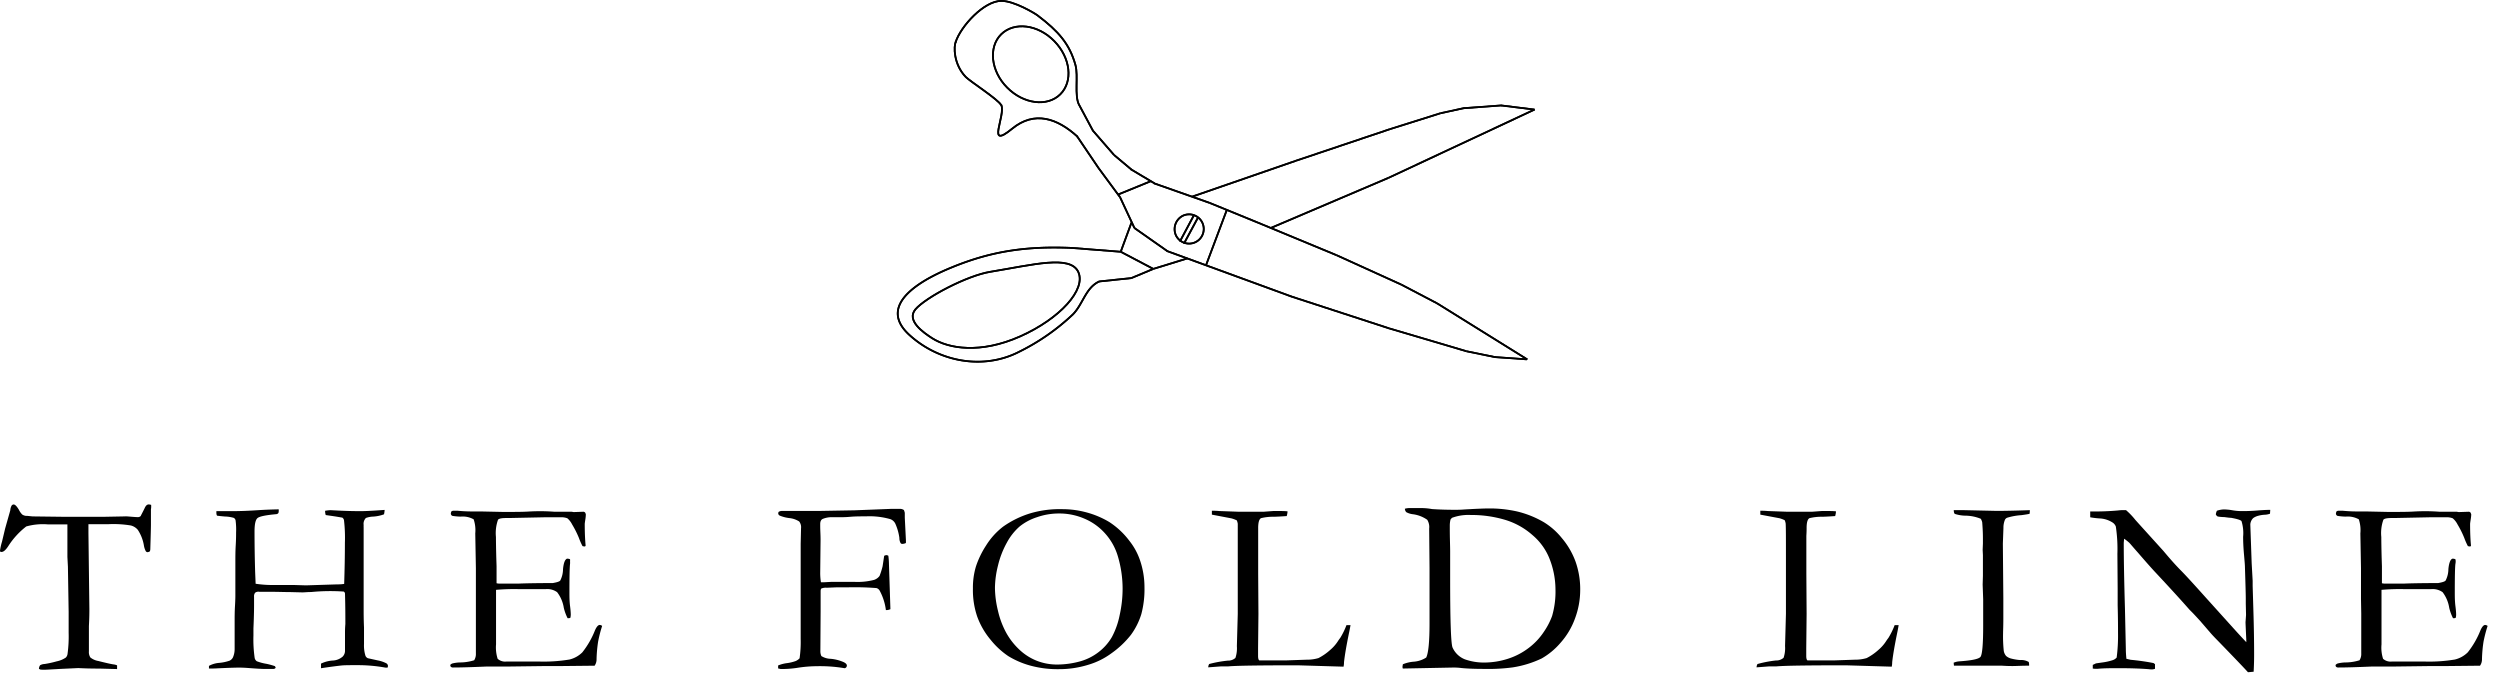 <svg xmlns="http://www.w3.org/2000/svg" id="Layer_1" data-name="Layer 1" viewBox="0 0 480 130">
  <defs>
    <style>
      .cls-1 {
        fill: black;
      }

      .cls-2 {
        fill: none;
        stroke: black;
        stroke-width: 0.34px;
      }
    </style>
  </defs>
  <title>the-foldline-logo</title>
  <g>
    <path class="cls-1" d="M45,116.69l1-3.54a2.09,2.09,0,0,1,.26-.9.5.5,0,0,1,.38-.2c.28,0,.6.34,1,1a3.4,3.4,0,0,0,.65.93,1.61,1.61,0,0,0,.75.26l.24,0,1,.1,5.53.07,6.54,0h1.92l3.63-.07a5,5,0,0,1,.59,0c1.06.09,1.72.14,2,.14a.74.74,0,0,0,.56-.23c0-.06.3-.58.77-1.55q.3-.66.75-.66a1.59,1.59,0,0,1,.47.09A3.46,3.46,0,0,1,73,113l0,.93,0,2q0,.72-.12,4.65a1.19,1.19,0,0,1-.09.47,1,1,0,0,1-.45.16A.43.43,0,0,1,72,121a3.63,3.63,0,0,1-.35-1.08,7.75,7.75,0,0,0-1.17-3,2.57,2.57,0,0,0-1.35-.84,20.41,20.41,0,0,0-4.21-.25H61c0,.62,0,1.19,0,1.71l.18,14.57c0,.57,0,1.67-.09,3.28l0,3.12,0,1.74a1.9,1.9,0,0,0,.28,1.17,3.3,3.3,0,0,0,1.53.68c1.43.36,2.39.58,2.88.65a2.41,2.41,0,0,1,.72.19v.71l-3.32-.09c-1.83,0-3.21-.05-4.13-.1l-3.42.16-2.51.14a10.73,10.73,0,0,1-1.29,0l-.33-.14a1.23,1.23,0,0,1,.22-.7,1.79,1.79,0,0,1,.86-.24,19.26,19.26,0,0,0,2.32-.51,4.79,4.79,0,0,0,1.76-.73,1.24,1.24,0,0,0,.33-.71,24.83,24.83,0,0,0,.21-4.05v-4L57.06,124l-.1-1.88,0-6.25H53.17a11.77,11.77,0,0,0-4.11.4A14.86,14.86,0,0,0,45.64,120c-.5.78-.94,1.16-1.31,1.16l-.21,0a.53.53,0,0,1-.1-.26,11.16,11.16,0,0,1,.38-1.69C44.71,117.93,44.9,117.11,45,116.69Z" transform="translate(-44.02 -15.19)"/>
    <path class="cls-1" d="M84.14,143.55l0-.51a4.89,4.89,0,0,1,1.86-.57,8.25,8.25,0,0,0,2.1-.43,1.38,1.38,0,0,0,.64-.62,4,4,0,0,0,.33-1.57l0-1.79,0-1.64,0-1.92c0-.8,0-1.8.07-3s.07-1.84.07-1.91v-6.41c0-1,0-2.11.07-3.29s.07-2,.07-2.46a13.57,13.57,0,0,0-.1-2.34.72.72,0,0,0-.35-.47,6.65,6.65,0,0,0-1.69-.26c-.73-.06-1.24-.12-1.52-.16a1,1,0,0,1-.12-.42,3.91,3.91,0,0,1,0-.45c.37,0,.66,0,.86,0l2.21,0c1.56,0,3.22-.07,5-.19.86-.06,2.15-.12,3.89-.16a1.84,1.84,0,0,1,0,.39.58.58,0,0,1-.1.37.61.61,0,0,1-.37.17c-2,.18-3.25.43-3.62.77s-.55,1.19-.55,2.56q0,3.8.12,7.83l.09,2.2a21.16,21.16,0,0,0,3,.24l.94,0,3.44,0,2.28.07,6-.19a8,8,0,0,0,1.34-.09c.09-2.71.14-5.34.14-7.87a29.21,29.21,0,0,0-.17-4.33.77.77,0,0,0-.33-.53c-.09,0-.9-.17-2.43-.38l-.75-.11a2.62,2.62,0,0,1-.12-.82,9.44,9.44,0,0,1,1-.12l1.54.08c1.43.07,2.86.11,4.29.11.93,0,2.46-.08,4.6-.24a5,5,0,0,1-.12.85,7.34,7.34,0,0,1-2.13.44,4.42,4.42,0,0,0-1.34.26,1.58,1.58,0,0,0-.44,1.34,4.7,4.7,0,0,0,0,.51c0,.56,0,.93,0,1.1v2.7l0,1.69,0,2.18,0,4.07,0,3.85c0,.76,0,2,.07,3.58l0,3.17a6.68,6.68,0,0,0,.28,2.27.87.87,0,0,0,.47.47l1.9.42a5.86,5.86,0,0,1,1.68.58.64.64,0,0,1,.27.52l-.07.28-.12,0a1.5,1.5,0,0,1-.31,0,29.86,29.86,0,0,0-5.36-.47c-1.47,0-2.51,0-3.13.07s-1.9.22-3.86.52a3.26,3.26,0,0,1,0-.45,2.73,2.73,0,0,1,0-.44,6.09,6.09,0,0,1,2.3-.59,3.09,3.09,0,0,0,1.85-.75,1.61,1.61,0,0,0,.45-1.24l0-3.38c0-1,.07-1.57.07-1.66,0-1.33,0-3.27-.07-5.81a.49.49,0,0,0-.25-.4,37.45,37.45,0,0,0-6.24.09c-.75,0-1.31.07-1.69.07l-2.35-.06c-1.2,0-2.3-.05-3.32-.05-.55,0-1,0-1.38,0l-1.2,0A1,1,0,0,0,93,129a1.11,1.11,0,0,0-.2.78l0,1.64c0,.26,0,1.74-.12,4.43,0,.54,0,1,0,1.36a25,25,0,0,0,.23,4.26,1,1,0,0,0,.42.68,9,9,0,0,0,1.83.49,12.86,12.86,0,0,1,1.64.45l.14.23a.23.23,0,0,1-.09.19.6.6,0,0,1-.4.12h-.44l-1,0c-.8,0-1.79-.07-3-.16-.76-.06-1.44-.1-2-.1-1,0-2.6.06-4.8.17Z" transform="translate(-44.02 -15.19)"/>
    <path class="cls-1" d="M130.49,142.82a1.1,1.1,0,0,1,.4-.25,7.34,7.34,0,0,1,1.36-.19,9.19,9.19,0,0,0,2.81-.42,2.28,2.28,0,0,0,.33-1.32l0-1.64,0-6,0-2.82,0-5.89-.12-6.69a6.5,6.5,0,0,0-.31-2.7,4.3,4.3,0,0,0-2.5-.52,11.29,11.29,0,0,1-1.57-.14.48.48,0,0,1-.31-.42,1.08,1.08,0,0,1,.12-.45.76.76,0,0,1,.37-.12l.8,0c.92.09,1.88.14,2.86.14l1.73,0,4.13.09c2.06,0,3.67,0,4.83-.07s1.93-.07,2.34-.07,1.25,0,2.67.1l3.33,0,.4.07,1.94-.07.24.12a1.24,1.24,0,0,1,.16.4,7.23,7.23,0,0,1-.1,1c-.07.45-.11.73-.11.84,0,1.63.06,3,.17,4.13a.24.24,0,0,1-.14.18,1.35,1.35,0,0,1-.46-.07,12.5,12.5,0,0,1-.69-1.57,18.59,18.59,0,0,0-1.31-2.6,3.73,3.73,0,0,0-.91-1.17,3.25,3.25,0,0,0-1.36-.19l-2.13,0-1,0-6.69.14h-.58c-.86,0-1.38.11-1.55.33a7.64,7.64,0,0,0-.4,3.31c0,.18,0,2.06.12,5.62v3.26a2,2,0,0,0,.56.07h.4l1.17,0,1.64,0,.49,0q2.53-.1,6.52-.1c.83-.14,1.31-.3,1.45-.49a4.87,4.87,0,0,0,.53-2.2c.12-1.19.38-1.86.78-2a1.35,1.35,0,0,1,.57.12,1.45,1.45,0,0,1,0,.35,4.8,4.8,0,0,1,0,.54c-.08.58-.12,2.39-.12,5.44,0,.81,0,1.72.13,2.72s.13,1.53.13,1.61a3.67,3.67,0,0,1-.07.56.68.68,0,0,1-.31.1H153a9,9,0,0,1-.73-2,6.6,6.6,0,0,0-1.28-3,3.22,3.22,0,0,0-2.16-.59l-1.2,0c-.58,0-1.44,0-2.58,0h-1.52a40.89,40.89,0,0,0-4.27.14l0,.77,0,4.32,0,2.73,0,2.65a7.16,7.16,0,0,0,.31,2.77,2.15,2.15,0,0,0,1.73.52l1.43,0,1.47,0q1.27,0,3.15,0a30.35,30.35,0,0,0,6-.38,5.26,5.26,0,0,0,2.48-1.38,16.64,16.64,0,0,0,2.44-4.26q.45-1,.9-1a.77.77,0,0,1,.46.19,25.85,25.85,0,0,0-.77,3,26.39,26.39,0,0,0-.3,3.35,2.12,2.12,0,0,1-.38,1.29h-.51l-6.59.07-2.95,0-7,.09H138.3c-.36,0-.7,0-1,0-2.81.12-4.89.18-6.21.18a.7.7,0,0,1-.48-.11.42.42,0,0,1-.13-.34Z" transform="translate(-44.02 -15.19)"/>
    <path class="cls-1" d="M193.42,143.53l0-.57a6.5,6.5,0,0,1,1.71-.45,8.12,8.12,0,0,0,1.66-.4,2.17,2.17,0,0,0,.75-.53,21.93,21.93,0,0,0,.21-3.73V119.6l.07-3a1.78,1.78,0,0,0-.36-1.29,4.36,4.36,0,0,0-1.91-.65,6.9,6.9,0,0,1-1.83-.48.5.5,0,0,1-.28-.4.79.79,0,0,1,.07-.3,1.16,1.16,0,0,1,.63-.19l1.43,0h.66l1.85,0h3.26l6.73-.12,7.12-.28h.63l1,0a1.3,1.3,0,0,1,.75.23,3,3,0,0,1,.17.54l0,.94.21,4.19a5.76,5.76,0,0,1,0,.66,1.74,1.74,0,0,1-.68.17.4.4,0,0,1-.33-.15,2,2,0,0,1-.24-1,9.87,9.87,0,0,0-.72-2.6,1.74,1.74,0,0,0-1-1,14.49,14.49,0,0,0-4.72-.54c-1.05,0-2,0-2.93.08s-1.46.08-1.66.08l-1.83,0a4.54,4.54,0,0,0-1.85.33c-.32.14-.49.47-.49,1v.36c0,.79.07,1.68.07,2.64l-.07,6.38a11.27,11.27,0,0,0,.14,1.78l.68,0,1.31-.07h4.47a12.61,12.61,0,0,0,3.74-.38,2.14,2.14,0,0,0,1.06-.77,14.4,14.4,0,0,0,.58-1.85l.3-2a1.15,1.15,0,0,1,.43-.14,1.06,1.06,0,0,1,.37.12,13.11,13.11,0,0,1,.12,1.64l.28,8.62a1.83,1.83,0,0,1-.61.17l-.26,0a10.55,10.55,0,0,0-1.17-3.68,1.05,1.05,0,0,0-.63-.54,54.2,54.2,0,0,0-5.58-.14q-1.55,0-2.13,0l-1.69.07h-.23a2.08,2.08,0,0,0-1,.18,1.31,1.31,0,0,0-.1.4v1.62q0,.28,0,2.34l-.05,7.76a2.3,2.3,0,0,0,.19.82,3.5,3.5,0,0,0,1.79.53,8,8,0,0,1,2.45.62c.44.2.66.43.66.68a.54.54,0,0,1-.1.3.51.51,0,0,1-.32.21,28.13,28.13,0,0,0-5.32-.39,24.68,24.68,0,0,0-3.81.32,19.82,19.82,0,0,1-3.16.22Z" transform="translate(-44.02 -15.19)"/>
    <path class="cls-1" d="M230.82,128.2a14.18,14.18,0,0,1,.58-4.25,17.28,17.28,0,0,1,1.93-4,13.68,13.68,0,0,1,3.28-3.64,18.3,18.3,0,0,1,5.32-2.59,19.83,19.83,0,0,1,6-.77,17.71,17.71,0,0,1,4.81.65,17,17,0,0,1,4.28,1.83,15.15,15.15,0,0,1,3.85,3.61,12.37,12.37,0,0,1,2,3.63,16,16,0,0,1,.89,5.28,18.51,18.51,0,0,1-.6,5.13,13.41,13.41,0,0,1-2,4,17.82,17.82,0,0,1-3.77,3.56,14.22,14.22,0,0,1-4.43,2.19,18.83,18.83,0,0,1-5.72.84,19.66,19.66,0,0,1-5.56-.73,16.38,16.38,0,0,1-4.06-1.77,15.26,15.26,0,0,1-3.35-3.08,14.78,14.78,0,0,1-2.62-4.5A15.76,15.76,0,0,1,230.82,128.2Zm16.27,14.58a16.64,16.64,0,0,0,4.09-.55,10.3,10.3,0,0,0,3.76-1.83,9.92,9.92,0,0,0,2.57-2.91,15.1,15.1,0,0,0,1.48-4.18,23.4,23.4,0,0,0,.57-5.11,21.91,21.91,0,0,0-.94-6.3,11.35,11.35,0,0,0-2.37-4.23,11.09,11.09,0,0,0-4-2.89,12.14,12.14,0,0,0-4.94-1,12.7,12.7,0,0,0-4.18.71,10.41,10.41,0,0,0-3.35,1.79,11.11,11.11,0,0,0-2.44,3.09,17.36,17.36,0,0,0-1.71,4.42,18.35,18.35,0,0,0-.58,4.27,19.24,19.24,0,0,0,.58,4.4,16.45,16.45,0,0,0,1.61,4.27,13.25,13.25,0,0,0,2.51,3.2,10.44,10.44,0,0,0,3.34,2.13A10.6,10.6,0,0,0,247.09,142.78Z" transform="translate(-44.02 -15.19)"/>
    <path class="cls-1" d="M276,143.32a1.36,1.36,0,0,1,.18-.64,22.44,22.44,0,0,1,3.57-.65,2.08,2.08,0,0,0,1.47-.52,5.72,5.72,0,0,0,.28-2.25l.17-6.19,0-4.2,0-5.49v-1.45c0-3.3,0-5.36,0-6.17a2.45,2.45,0,0,0-.19-.66,6.14,6.14,0,0,0-1-.38L276.7,114c0-.17,0-.29,0-.37s0-.22,0-.38c.3,0,.79,0,1.46.06l3.57.13,2.06,0,.61,0,.68,0c.93,0,1.46,0,1.6,0l1.88-.14c1.27,0,2.16,0,2.67.07a4.06,4.06,0,0,1-.16.91c-.17,0-1,.08-2.44.13a9.52,9.52,0,0,0-2.5.27c-.36.2-.54.83-.54,1.88,0,.25,0,.75,0,1.52v1.41l0,4.33v1.48l.05,7.76-.07,6.6,0,1.46q0,.71.24.87c.39,0,1.54,0,3.44,0h1.6l4.05-.14a7.66,7.66,0,0,0,2.27-.31,10.55,10.55,0,0,0,2.28-1.59,7.58,7.58,0,0,0,1.5-1.73c.08-.13.21-.31.4-.56a14,14,0,0,0,1.19-2.44h.78c-.1.56-.2,1.09-.31,1.59-.45,2.21-.77,4-.94,5.51q0,.47-.09.87l-8.77-.26q-11.29,0-13.4.21c-.44,0-.9,0-1.39,0Z" transform="translate(-44.02 -15.19)"/>
    <path class="cls-1" d="M313.37,142.73a6.88,6.88,0,0,1,2-.49,5.12,5.12,0,0,0,2.48-.8q.64-1.29.64-6.57v-3.7l0-2.23,0-1.64,0-3-.07-7.62a2.63,2.63,0,0,0-.37-1.69,6.17,6.17,0,0,0-2.86-1.08,3.36,3.36,0,0,1-1.17-.39,1,1,0,0,1-.26-.66,4.13,4.13,0,0,1,.75-.12h1.66l.87,0a11.52,11.52,0,0,1,1.92.19c1.44.1,2.92.14,4.43.14.44,0,1.06,0,1.88-.07,2.15-.12,3.7-.19,4.64-.19a24.18,24.18,0,0,1,5.35.57,18.78,18.78,0,0,1,5.19,2.08,13.4,13.4,0,0,1,3.41,3,14.92,14.92,0,0,1,2.65,4.52,15.9,15.9,0,0,1,.91,5.52,15.7,15.7,0,0,1-1,5.44,14.34,14.34,0,0,1-2.78,4.67,13.68,13.68,0,0,1-3.61,3,20,20,0,0,1-5.58,1.72,35.65,35.65,0,0,1-5.55.29c-1.77,0-3.2-.06-4.31-.17a10.45,10.45,0,0,0-1.41-.09l-.26,0-9.56.19-.05-.19a.71.71,0,0,1,0-.26Zm11.93-.94a11,11,0,0,0,3.61.61,15,15,0,0,0,4.64-.73,13.23,13.23,0,0,0,4-2.09,12.51,12.51,0,0,0,2.87-3.05,13.75,13.75,0,0,0,1.6-3.06,16.81,16.81,0,0,0,.65-5.18,16.16,16.16,0,0,0-1.29-6.18,11.46,11.46,0,0,0-3.12-4.18A14,14,0,0,0,333,115a22.48,22.48,0,0,0-6.59-.93,9,9,0,0,0-3.6.54,2.44,2.44,0,0,0-.29.33,4.85,4.85,0,0,0-.14,1.08q0,.3,0,.72c0,1.82.07,3.27.07,4.36l0,5.32q0,11.72.44,13.05A4.34,4.34,0,0,0,325.3,141.79Z" transform="translate(-44.02 -15.19)"/>
    <path class="cls-1" d="M381.28,143.32a1.36,1.36,0,0,1,.18-.64A22.44,22.44,0,0,1,385,142a2.08,2.08,0,0,0,1.47-.52,5.72,5.72,0,0,0,.28-2.25l.17-6.19,0-4.2,0-5.49v-1.45c0-3.3,0-5.36-.05-6.17a2.45,2.45,0,0,0-.19-.66,5.83,5.83,0,0,0-1-.38L382,114c0-.17,0-.29,0-.37s0-.22,0-.38c.3,0,.79,0,1.46.06l3.57.13,2.06,0,.61,0,.68,0c.93,0,1.46,0,1.6,0l1.88-.14c1.27,0,2.16,0,2.67.07a4.06,4.06,0,0,1-.16.91c-.17,0-1,.08-2.44.13a9.52,9.52,0,0,0-2.5.27c-.36.2-.54.83-.54,1.88,0,.25,0,.75-.05,1.52v1.41l0,4.33v1.48l.05,7.76-.07,6.6,0,1.46q0,.71.24.87c.39,0,1.54,0,3.44,0h1.6l4.05-.14a7.66,7.66,0,0,0,2.27-.31,10.55,10.55,0,0,0,2.28-1.59,7.58,7.58,0,0,0,1.5-1.73c.08-.13.21-.31.4-.56a14,14,0,0,0,1.19-2.44h.77q-.14.84-.3,1.59c-.45,2.21-.77,4-.94,5.51q0,.47-.09.87l-8.77-.26q-11.29,0-13.4.21c-.44,0-.9,0-1.39,0Z" transform="translate(-44.02 -15.19)"/>
    <path class="cls-1" d="M419.12,142.43a3.52,3.52,0,0,1,1.05-.26c2.39-.16,3.76-.44,4.1-.86s.52-2.42.52-6l0-2.47v-2.58l-.1-2.83.05-1.67,0-1.83v-2.16l-.05-1,.05-1.22c0-.28,0-.61,0-1,0-1-.05-2-.14-3.11a3,3,0,0,0-.26-.64,8,8,0,0,0-2.8-.6,7,7,0,0,1-2.19-.34q-.19-.14-.21-.72h2l6.22.14q2.4,0,6.39-.14a5.12,5.12,0,0,1-.05.7c-.31.08-.84.16-1.57.26a11.92,11.92,0,0,0-2.72.49.79.79,0,0,0-.44.4,4,4,0,0,0-.29,1.57l-.11,3,.09,10.44v4.12c0,1.3-.05,2.19-.05,2.65a26.91,26.91,0,0,0,.13,3.36,2,2,0,0,0,.45,1,2.34,2.34,0,0,0,1,.51,9.86,9.86,0,0,0,1.69.28,2.84,2.84,0,0,1,1.66.37,2.26,2.26,0,0,1,.07.52v.19c-1.42,0-2.47.07-3.14.07-.39,0-1.09,0-2.09-.07l-3.24,0-5.52,0h-.44Z" transform="translate(-44.02 -15.19)"/>
    <path class="cls-1" d="M445.34,114.51l0-1.12a51.83,51.83,0,0,0,5.32-.19,9,9,0,0,1,.92-.07l.63,0A13.6,13.6,0,0,1,454,115l.42.47,4.94,5.46.71.84q1.5,1.76,2.73,3T467.6,130l5.6,6.21c.55.61,1.25,1.37,2.11,2.28l0-.38c-.1-2.17-.15-3.32-.15-3.44l.1-1.41-.05-2.2v-1q0-1-.16-5.93c0-.45-.08-1.31-.19-2.57s-.16-2.36-.16-3.31a7.75,7.75,0,0,0-.31-3c-.14-.21-.8-.42-2-.64-.28,0-.72-.06-1.31-.14a7.62,7.62,0,0,1-1.25-.11.85.85,0,0,1-.37-.4,2.16,2.16,0,0,1,.21-.71A4.54,4.54,0,0,1,471,113a10,10,0,0,1,1.63.16,10.52,10.52,0,0,0,1.75.16c.72,0,1.83,0,3.35-.14.86-.06,1.45-.09,1.78-.09h.4l-.05.73a3.17,3.17,0,0,1-1,.2,5.77,5.77,0,0,0-1.22.19,2.93,2.93,0,0,0-1,.45,1.86,1.86,0,0,0-.56,1.24l.26,7.41.19,3.4,0,1,.14,4.71c.1,3.22.14,6,.14,8.39,0,.52,0,1.64-.09,3.35l-1.09.1q-.83-.94-5.65-5.91-1.12-1.14-1.53-1.62l-2-2.32c-.78-.85-1.29-1.4-1.53-1.64l-.51-.51q-2.56-2.91-6.64-7.27-1.09-1.17-3.23-3.65c-.89-1-1.46-1.69-1.69-1.93a9.23,9.23,0,0,0-1-.79l-.07.79q0,4.57.23,12.61l.17,7.76c0,.66.05,1.29.11,1.9l.82.19c1.49.14,3,.35,4.39.63l.28.21,0,.89a2.09,2.09,0,0,1-.61.12,5.6,5.6,0,0,1-.63-.05c-1.55-.12-3.43-.19-5.65-.19-1.56,0-2.93,0-4.12.12l-.33,0c-.14,0-.34,0-.61-.05l0-.7.61-.29,1.1-.16a11,11,0,0,0,2.15-.47,1.72,1.72,0,0,0,.73-.49,32.68,32.68,0,0,0,.26-4.74c0-1,0-2.74-.07-5.32v-3.18l-.05-6.66a29.14,29.14,0,0,0-.3-5.25,1.59,1.59,0,0,0-.59-.75,4.94,4.94,0,0,0-2.33-.8A15.3,15.3,0,0,1,445.34,114.51Z" transform="translate(-44.02 -15.19)"/>
    <path class="cls-1" d="M492.48,142.82a1.1,1.1,0,0,1,.4-.25,7.48,7.48,0,0,1,1.36-.19,9.12,9.12,0,0,0,2.81-.42,2.28,2.28,0,0,0,.33-1.32l0-1.64,0-6-.05-2.82,0-5.89-.12-6.69a6.59,6.59,0,0,0-.3-2.7,4.36,4.36,0,0,0-2.51-.52,11.29,11.29,0,0,1-1.57-.14.48.48,0,0,1-.31-.42,1.08,1.08,0,0,1,.12-.45.79.79,0,0,1,.38-.12l.79,0c.92.09,1.88.14,2.86.14l1.74,0,4.12.09c2.06,0,3.67,0,4.83-.07s1.94-.07,2.34-.07,1.25,0,2.67.1l3.33,0,.4.07,2-.07.23.12a1.55,1.55,0,0,1,.17.4,7.64,7.64,0,0,1-.11,1c-.07.45-.11.73-.11.84,0,1.63.06,3,.17,4.13a.22.22,0,0,1-.14.18,1.35,1.35,0,0,1-.46-.07,12.5,12.5,0,0,1-.69-1.57,18.41,18.41,0,0,0-1.3-2.6,3.71,3.71,0,0,0-.92-1.17,3.25,3.25,0,0,0-1.36-.19l-2.13,0-1,0-6.69.14h-.58c-.86,0-1.38.11-1.55.33a7.64,7.64,0,0,0-.4,3.31c0,.18,0,2.06.12,5.62v3.26a2,2,0,0,0,.56.07h.4l1.17,0,1.64,0,.49,0q2.54-.1,6.52-.1c.83-.14,1.31-.3,1.45-.49a4.87,4.87,0,0,0,.53-2.2c.12-1.19.38-1.86.79-2a1.31,1.31,0,0,1,.56.12,1.48,1.48,0,0,1,.05.35c0,.11,0,.29-.05.54-.08.58-.12,2.39-.12,5.44,0,.81,0,1.72.13,2.72s.13,1.53.13,1.61a2.72,2.72,0,0,1-.07.56.68.68,0,0,1-.31.1H515a9,9,0,0,1-.73-2,6.62,6.62,0,0,0-1.27-3,3.27,3.27,0,0,0-2.17-.59l-1.2,0c-.58,0-1.43,0-2.58,0h-1.52a40.51,40.51,0,0,0-4.26.14l0,.77,0,4.32,0,2.73,0,2.65a7,7,0,0,0,.3,2.77,2.17,2.17,0,0,0,1.73.52l1.43,0,1.47,0q1.27,0,3.15,0a30.28,30.28,0,0,0,6-.38,5.26,5.26,0,0,0,2.48-1.38,16.59,16.59,0,0,0,2.45-4.26c.29-.64.59-1,.89-1a.82.82,0,0,1,.47.19,26.67,26.67,0,0,0-.78,3,26.39,26.39,0,0,0-.3,3.35,2.12,2.12,0,0,1-.38,1.29h-.51l-6.59.07-2.95,0-7,.09h-2.86c-.36,0-.7,0-1,0q-4.21.18-6.21.18a.7.7,0,0,1-.48-.11.42.42,0,0,1-.13-.34Z" transform="translate(-44.02 -15.19)"/>
  </g>
  <g>
    <line class="cls-2" x1="293.25" y1="69.02" x2="275.95" y2="58.26"/>
    <line class="cls-2" x1="275.95" y1="58.26" x2="269.08" y2="54.66"/>
    <line class="cls-2" x1="269.08" y1="54.66" x2="256.62" y2="49"/>
    <line class="cls-2" x1="256.62" y1="49" x2="241.55" y2="42.76"/>
    <line class="cls-2" x1="241.55" y1="42.76" x2="232.26" y2="38.96"/>
    <line class="cls-2" x1="232.26" y1="38.96" x2="221.58" y2="35.2"/>
    <line class="cls-2" x1="215.06" y1="37.88" x2="217.81" y2="43.78"/>
    <line class="cls-2" x1="217.81" y1="43.78" x2="224.12" y2="48.21"/>
    <line class="cls-2" x1="224.04" y1="48.19" x2="248.19" y2="57.02"/>
    <line class="cls-2" x1="248.15" y1="57" x2="266.75" y2="63.06"/>
    <line class="cls-2" x1="266.75" y1="63.06" x2="281.56" y2="67.44"/>
    <line class="cls-2" x1="281.56" y1="67.44" x2="287.11" y2="68.58"/>
    <line class="cls-2" x1="287.01" y1="68.56" x2="293.1" y2="68.99"/>
    <line class="cls-2" x1="294.62" y1="21.04" x2="266.58" y2="34.15"/>
    <line class="cls-2" x1="266.58" y1="34.15" x2="244.09" y2="43.73"/>
    <line class="cls-2" x1="228.94" y1="37.74" x2="248.86" y2="30.85"/>
    <line class="cls-2" x1="248.86" y1="30.85" x2="266.85" y2="24.8"/>
    <line class="cls-2" x1="266.85" y1="24.8" x2="276.58" y2="21.74"/>
    <line class="cls-2" x1="276.58" y1="21.74" x2="281.17" y2="20.74"/>
    <line class="cls-2" x1="281.09" y1="20.77" x2="288.31" y2="20.24"/>
    <line class="cls-2" x1="288.25" y1="20.25" x2="294.62" y2="21.04"/>
    <line class="cls-2" x1="235.55" y1="40.3" x2="231.54" y2="50.97"/>
    <line class="cls-2" x1="221.67" y1="35.21" x2="217.18" y2="32.53"/>
    <line class="cls-2" x1="217.25" y1="32.57" x2="213.89" y2="29.75"/>
    <line class="cls-2" x1="213.89" y1="29.75" x2="209.79" y2="25.03"/>
    <line class="cls-2" x1="209.84" y1="25.09" x2="207.2" y2="20.15"/>
    <line class="cls-2" x1="215.06" y1="37.88" x2="210.91" y2="32.25"/>
    <line class="cls-2" x1="210.91" y1="32.25" x2="206.78" y2="26.14"/>
    <line class="cls-2" x1="217.24" y1="42.75" x2="215.18" y2="48.34"/>
    <line class="cls-2" x1="215.18" y1="48.34" x2="221.43" y2="51.63"/>
    <line class="cls-2" x1="221.43" y1="51.63" x2="227.98" y2="49.61"/>
    <line class="cls-2" x1="220.92" y1="34.8" x2="214.6" y2="37.38"/>
    <line class="cls-2" x1="215.18" y1="48.34" x2="205.61" y2="47.59"/>
    <line class="cls-2" x1="221.43" y1="51.63" x2="217.2" y2="53.4"/>
    <line class="cls-2" x1="217.26" y1="53.39" x2="211.06" y2="54.04"/>
    <path class="cls-2" d="M236.26,35.32c.91,2.07-3,8.77,2.08,4.59,4.31-3.53,8.69-2,12.55,1.51" transform="translate(-44.02 -15.19)"/>
    <path class="cls-2" d="M227.57,23.14c-.51.9-.45,4.44,1.88,6.83.86.88,6.29,4.35,6.8,5.42" transform="translate(-44.02 -15.19)"/>
    <path class="cls-2" d="M251.23,35.38c-1-1.85-.12-5.55-.73-7.73-1.12-4-3.21-6.44-7.27-9.5-.49-.38-4.49-2.8-6.95-2.79-3.32,0-7.77,4.83-8.78,7.92" transform="translate(-44.02 -15.19)"/>
    <path class="cls-2" d="M255.12,69.21c-2.66,1.19-3.14,4.35-5.11,6.35a42.15,42.15,0,0,1-10.31,7.17c-6.83,3.52-15.28,2-21-3.16-7-6.27,3.69-11.27,8.25-13.12,7.8-3.18,14.56-4,22.79-3.66" transform="translate(-44.02 -15.19)"/>
    <path class="cls-2" d="M269.82,60.42a2.81,2.81,0,1,0,1.36-3.83A2.88,2.88,0,0,0,269.82,60.42Z" transform="translate(-44.02 -15.19)"/>
    <line class="cls-2" x1="230.03" y1="41.74" x2="227.32" y2="46.77"/>
    <line class="cls-2" x1="229.18" y1="41.42" x2="226.54" y2="46.37"/>
    <path class="cls-2" d="M237.39,32c3.14,3.18,7.71,3.76,10.2,1.3s2-7-1.15-10.22-7.71-3.76-10.2-1.3S234.26,28.86,237.39,32Z" transform="translate(-44.02 -15.19)"/>
    <path class="cls-2" d="M219.78,74.59C218,76.71,221.23,79,223,80.13c3.13,2,9.24,3.06,16.91-.36s12.66-9,11.15-12.34-8.63-1.41-16.92-.05C229.74,68.1,221.78,72.25,219.78,74.59Z" transform="translate(-44.02 -15.19)"/>
    <line class="cls-2" x1="293.25" y1="69.02" x2="275.95" y2="58.26"/>
    <line class="cls-2" x1="275.95" y1="58.26" x2="269.08" y2="54.66"/>
    <line class="cls-2" x1="269.08" y1="54.66" x2="256.62" y2="49"/>
    <line class="cls-2" x1="256.62" y1="49" x2="241.55" y2="42.76"/>
    <line class="cls-2" x1="241.55" y1="42.76" x2="232.26" y2="38.96"/>
    <line class="cls-2" x1="232.26" y1="38.96" x2="221.58" y2="35.2"/>
    <line class="cls-2" x1="215.06" y1="37.88" x2="217.81" y2="43.78"/>
    <line class="cls-2" x1="217.81" y1="43.78" x2="224.12" y2="48.21"/>
    <line class="cls-2" x1="224.04" y1="48.19" x2="248.19" y2="57.02"/>
    <line class="cls-2" x1="248.15" y1="57" x2="266.75" y2="63.06"/>
    <line class="cls-2" x1="266.75" y1="63.06" x2="281.56" y2="67.44"/>
    <line class="cls-2" x1="281.56" y1="67.44" x2="287.11" y2="68.58"/>
    <line class="cls-2" x1="287.01" y1="68.56" x2="293.1" y2="68.99"/>
    <line class="cls-2" x1="294.62" y1="21.04" x2="266.58" y2="34.15"/>
    <line class="cls-2" x1="266.58" y1="34.15" x2="244.09" y2="43.73"/>
    <line class="cls-2" x1="228.94" y1="37.74" x2="248.86" y2="30.85"/>
    <line class="cls-2" x1="248.86" y1="30.85" x2="266.85" y2="24.8"/>
    <line class="cls-2" x1="266.85" y1="24.8" x2="276.58" y2="21.74"/>
    <line class="cls-2" x1="276.58" y1="21.74" x2="281.17" y2="20.74"/>
    <line class="cls-2" x1="281.09" y1="20.77" x2="288.31" y2="20.24"/>
    <line class="cls-2" x1="288.25" y1="20.25" x2="294.62" y2="21.04"/>
    <line class="cls-2" x1="235.55" y1="40.3" x2="231.54" y2="50.97"/>
    <line class="cls-2" x1="221.67" y1="35.21" x2="217.18" y2="32.53"/>
    <line class="cls-2" x1="217.25" y1="32.57" x2="213.89" y2="29.75"/>
    <line class="cls-2" x1="213.89" y1="29.75" x2="209.79" y2="25.03"/>
    <line class="cls-2" x1="209.84" y1="25.09" x2="207.2" y2="20.15"/>
    <line class="cls-2" x1="215.06" y1="37.88" x2="210.91" y2="32.25"/>
    <line class="cls-2" x1="210.91" y1="32.25" x2="206.78" y2="26.14"/>
    <line class="cls-2" x1="217.24" y1="42.75" x2="215.18" y2="48.34"/>
    <line class="cls-2" x1="215.18" y1="48.34" x2="221.43" y2="51.63"/>
    <line class="cls-2" x1="221.43" y1="51.63" x2="227.98" y2="49.61"/>
    <line class="cls-2" x1="220.92" y1="34.8" x2="214.6" y2="37.38"/>
    <line class="cls-2" x1="215.18" y1="48.34" x2="205.61" y2="47.59"/>
    <line class="cls-2" x1="221.43" y1="51.63" x2="217.2" y2="53.4"/>
    <line class="cls-2" x1="217.26" y1="53.39" x2="211.06" y2="54.04"/>
    <path class="cls-2" d="M236.26,35.32c.91,2.07-3,8.77,2.08,4.59,4.31-3.53,8.69-2,12.55,1.51" transform="translate(-44.02 -15.19)"/>
    <path class="cls-2" d="M227.57,23.14c-.51.9-.45,4.44,1.88,6.83.86.88,6.29,4.35,6.8,5.42" transform="translate(-44.02 -15.19)"/>
    <path class="cls-2" d="M251.23,35.38c-1-1.85-.12-5.55-.73-7.73-1.12-4-3.21-6.44-7.27-9.5-.49-.38-4.49-2.8-6.95-2.79-3.32,0-7.77,4.83-8.78,7.92" transform="translate(-44.02 -15.19)"/>
    <path class="cls-2" d="M255.12,69.21c-2.66,1.19-3.14,4.35-5.11,6.35a42.15,42.15,0,0,1-10.31,7.17c-6.83,3.52-15.28,2-21-3.16-7-6.27,3.69-11.27,8.25-13.12,7.8-3.18,14.56-4,22.79-3.66" transform="translate(-44.02 -15.19)"/>
    <path class="cls-2" d="M269.82,60.42a2.81,2.81,0,1,0,1.36-3.83A2.88,2.88,0,0,0,269.82,60.42Z" transform="translate(-44.02 -15.19)"/>
    <line class="cls-2" x1="230.03" y1="41.74" x2="227.32" y2="46.77"/>
    <line class="cls-2" x1="229.18" y1="41.42" x2="226.54" y2="46.37"/>
    <path class="cls-2" d="M237.39,32c3.14,3.18,7.71,3.76,10.2,1.3s2-7-1.15-10.22-7.71-3.76-10.2-1.3S234.26,28.86,237.39,32Z" transform="translate(-44.02 -15.19)"/>
    <path class="cls-2" d="M219.78,74.59C218,76.71,221.23,79,223,80.13c3.13,2,9.24,3.06,16.91-.36s12.66-9,11.15-12.34-8.63-1.41-16.92-.05C229.74,68.1,221.78,72.25,219.78,74.59Z" transform="translate(-44.02 -15.19)"/>
  </g>
</svg>